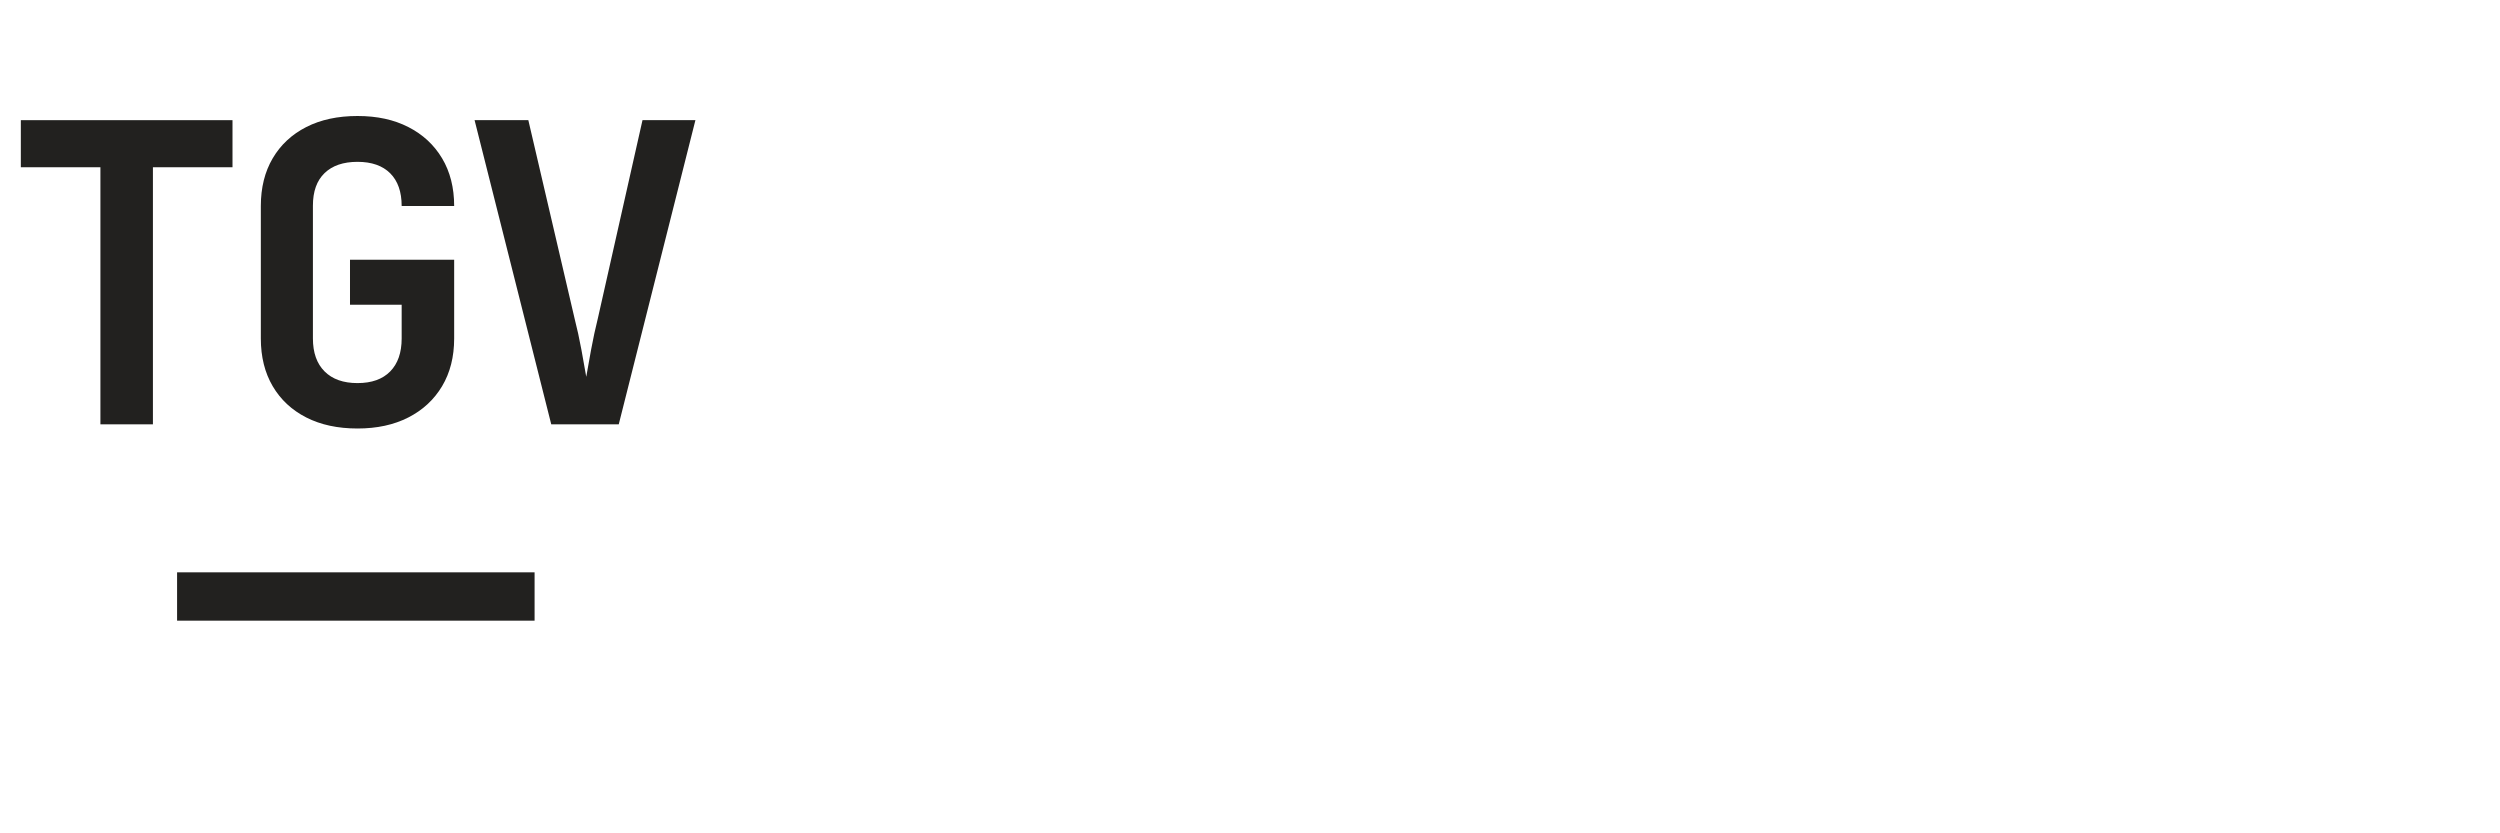 <svg viewBox="0 0 600 200" xmlns="http://www.w3.org/2000/svg" data-name="Ebene 2" id="Ebene_2">
  <defs>
    <style>
      .cls-1 {
        fill: none;
      }

      .cls-2 {
        fill: #22211f;
      }
    </style>
  </defs>
  <g data-name="Ebene 1" id="Ebene_1-2">
    <rect height="200" width="600" class="cls-1"></rect>
    <g>
      <polygon points="24.1 101.84 24.1 40.14 5 40.14 5 28.84 55.8 28.84 55.8 40.14 36.7 40.14 36.7 101.84 24.1 101.84" class="cls-2"></polygon>
      <path d="M85.8,102.84c-4.73,0-8.83-.88-12.3-2.65-3.47-1.77-6.15-4.27-8.05-7.5-1.9-3.23-2.85-7.05-2.85-11.45v-31.8c0-4.4.95-8.22,2.85-11.45,1.9-3.23,4.58-5.73,8.05-7.5,3.47-1.77,7.57-2.65,12.3-2.65s8.73.88,12.2,2.65c3.47,1.77,6.17,4.27,8.1,7.5,1.93,3.23,2.9,7.05,2.9,11.45h-12.6c0-3.4-.92-6.02-2.75-7.85-1.83-1.83-4.45-2.75-7.85-2.75s-6.04.9-7.9,2.7c-1.87,1.8-2.8,4.4-2.8,7.8v31.9c0,3.4.93,6.03,2.8,7.9,1.87,1.87,4.5,2.8,7.9,2.8s6.02-.93,7.85-2.8c1.83-1.87,2.75-4.5,2.75-7.9v-8.1h-12.4v-10.8h25v18.9c0,4.4-.97,8.22-2.9,11.45-1.93,3.23-4.63,5.73-8.1,7.5-3.47,1.77-7.53,2.65-12.2,2.65Z" class="cls-2"></path>
      <path d="M132.3,101.84l-18.4-73h12.9l11.1,47.6c.6,2.33,1.15,4.85,1.65,7.55.5,2.7.88,4.85,1.15,6.45.27-1.6.65-3.75,1.15-6.45.5-2.7,1.05-5.25,1.65-7.65l10.7-47.5h12.7l-18.4,73h-16.2Z" class="cls-2"></path>
    </g>
    <polygon points="101.34 137.36 91.72 137.36 42.5 137.36 42.5 148.96 91.72 148.96 101.34 148.96 128.3 148.96 128.3 137.36 101.34 137.36" class="cls-2"></polygon>
  </g>
</svg>